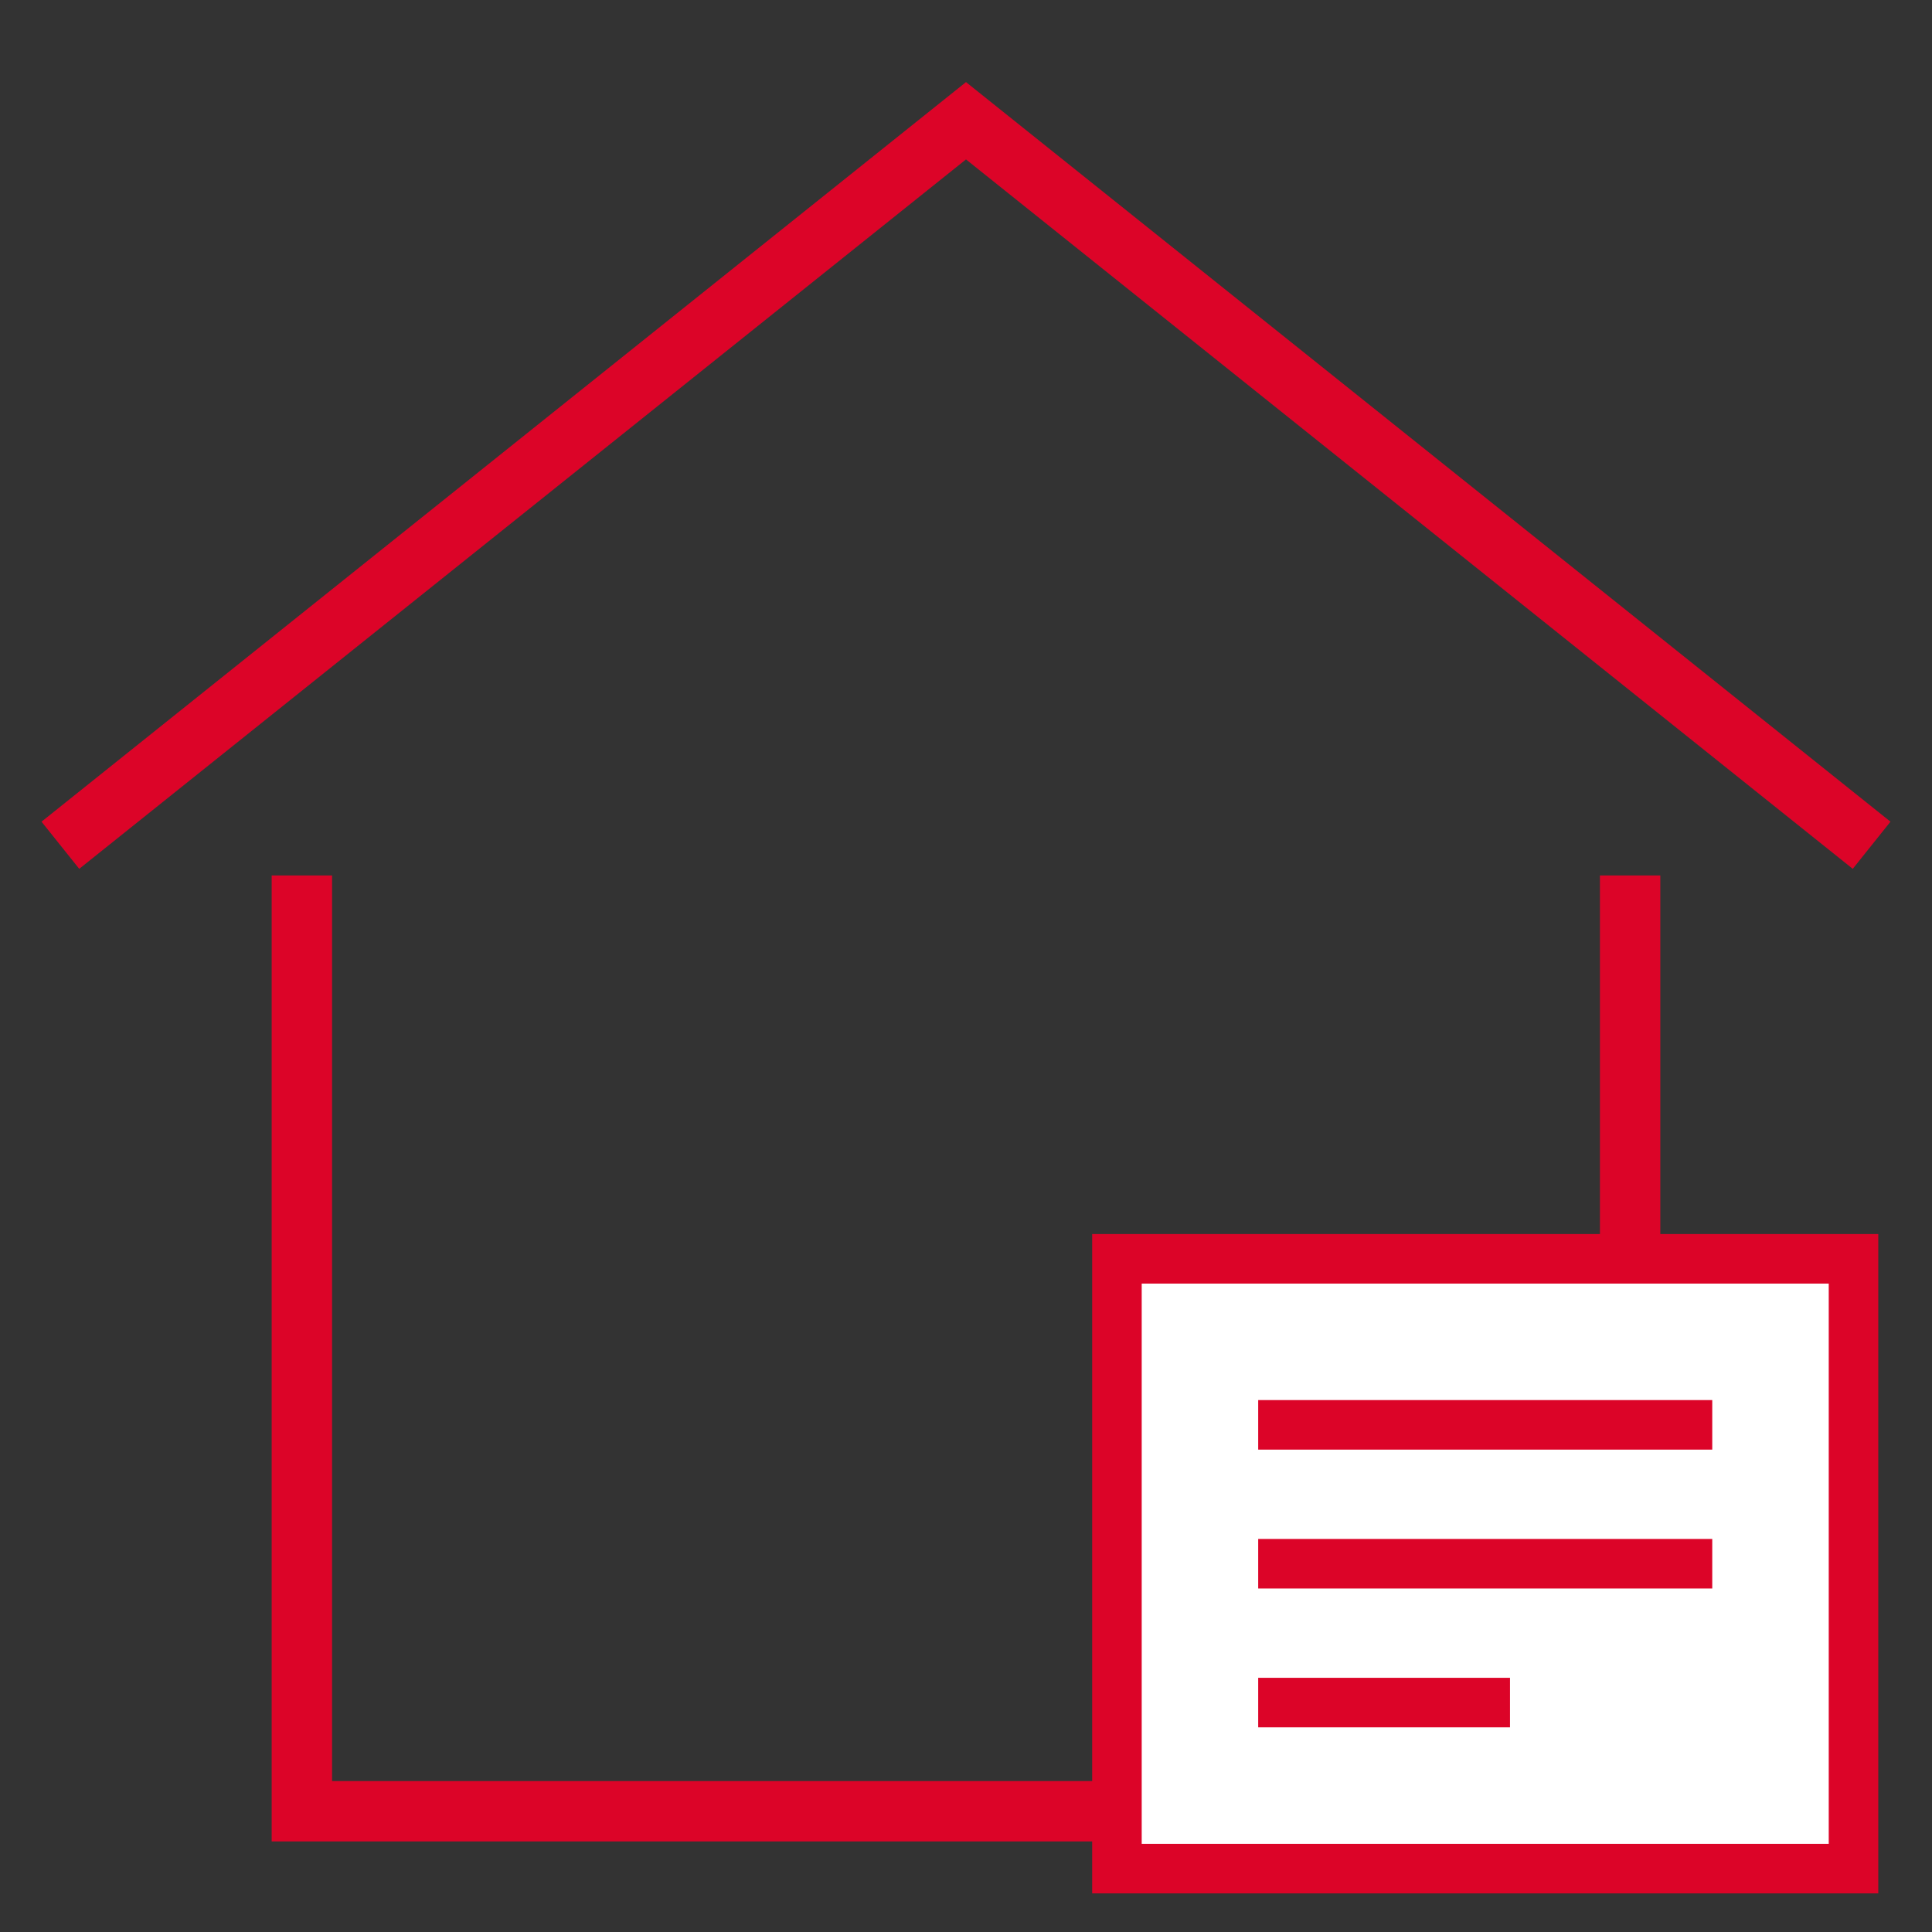 <?xml version="1.0" encoding="utf-8"?>
<!-- Generator: Adobe Illustrator 27.4.1, SVG Export Plug-In . SVG Version: 6.00 Build 0)  -->
<svg version="1.1" id="Layer_1" xmlns="http://www.w3.org/2000/svg" xmlns:xlink="http://www.w3.org/1999/xlink" x="0px" y="0px"
	 width="64px" height="64px" viewBox="0 0 64 64" style="enable-background:new 0 0 64 64;" xml:space="preserve">
<rect x="0" y="0" width="64" height="64" fill="#333333" stroke="none"/>
<style type="text/css">
	.st0{fill:none;stroke:#DC0428;stroke-width:2;stroke-miterlimit:10;}
	.st1{fill:none;stroke:#DC0428;stroke-width:2;stroke-linecap:square;stroke-miterlimit:10;}
	.st2{fill:#FFFFFF;stroke:#DC0428;stroke-width:1.641;stroke-linecap:square;stroke-miterlimit:10;}
	.st3{fill:none;stroke:#DC0428;stroke-width:1.641;stroke-linecap:square;stroke-miterlimit:10;}
</style>
<polyline class="st0" points="2,28 32,4 62,28 "/>
<polyline class="st1" points="10,30 10,60 54,60 54,30 "/>
<g>
	<rect x="37" y="41.7" class="st2" width="24.4" height="20.2"/>
	<line class="st3" x1="42.5" y1="47.2" x2="55.9" y2="47.2"/>
	<line class="st3" x1="42.5" y1="51.8" x2="55.9" y2="51.8"/>
	<line class="st3" x1="42.5" y1="56.4" x2="49.2" y2="56.4"/>
</g>
</svg>
